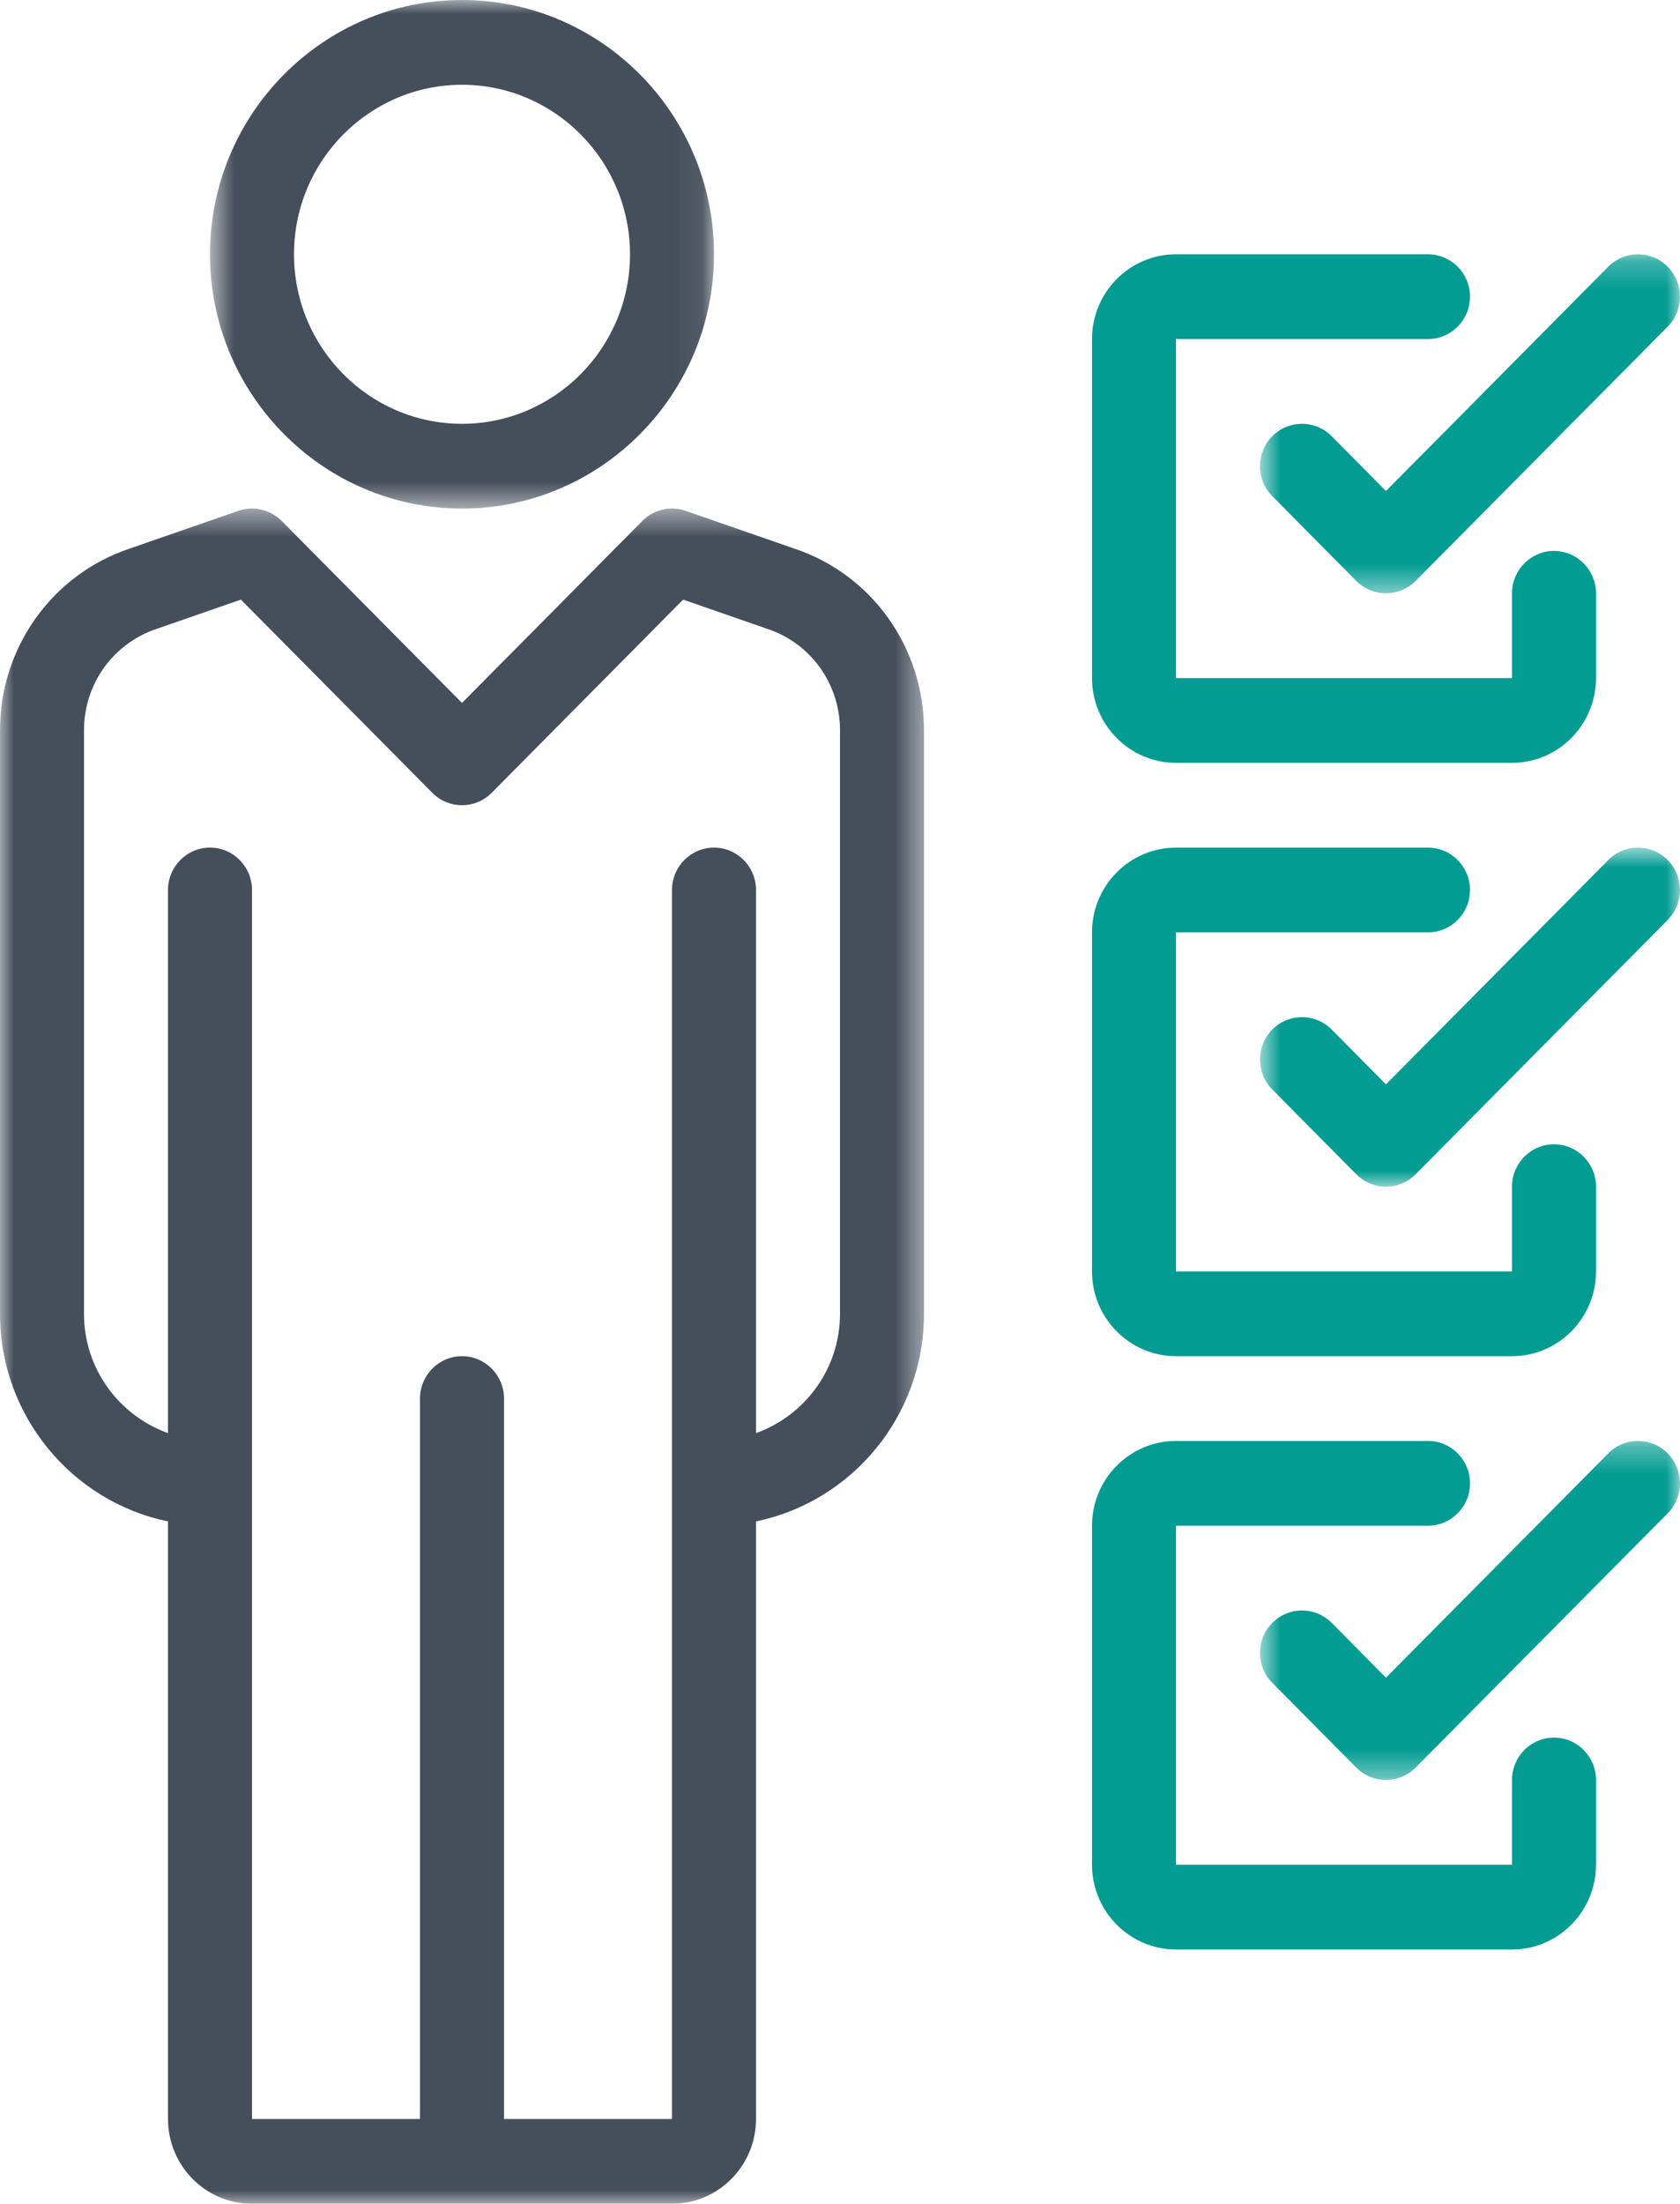<?xml version="1.0" encoding="UTF-8"?>
<svg width="61px" height="80px" viewBox="0 0 61 80" version="1.1" xmlns="http://www.w3.org/2000/svg" xmlns:xlink="http://www.w3.org/1999/xlink">
    <title>4B6E9D03-6FDE-42A2-841E-2ABA6AE97E90</title>
    <defs>
        <polygon id="path-1" points="0.749 0.77 16 0.77 16 13.077 0.749 13.077"></polygon>
        <polygon id="path-3" points="0.749 0.308 16 0.308 16 12.615 0.749 12.615"></polygon>
        <polygon id="path-5" points="0.749 0.231 16 0.231 16 12.538 0.749 12.538"></polygon>
        <polygon id="path-7" points="0.625 0 18.925 0 18.925 18.462 0.625 18.462"></polygon>
        <polygon id="path-9" points="0 0.461 33.55 0.461 33.55 62 0 62"></polygon>
    </defs>
    <g id="QUI-SOMMES-NOUS-?" stroke="none" stroke-width="1" fill="none" fill-rule="evenodd">
        <g id="SOLUCAR-QUI_SOMMES_NOUS" transform="translate(-690, -4414)">
            <g id="CONTENT" transform="translate(0, 436)">
                <g id="VALEURS" transform="translate(0, 3373)">
                    <g id="LISTE" transform="translate(150, 184)">
                        <g id="05" transform="translate(439, 421)">
                            <g id="PICTO" transform="translate(101, 0)">
                                <path d="M54.9,49.231 L42.7,49.231 C41.018,49.231 39.65,47.851 39.65,46.154 L39.65,33.846 C39.65,32.149 41.018,30.77 42.7,30.77 L51.85,30.77 C52.692,30.77 53.375,31.459 53.375,32.308 C53.375,33.158 52.692,33.846 51.85,33.846 L42.7,33.846 L42.7,46.154 L54.9,46.154 L54.9,43.077 C54.9,42.228 55.583,41.539 56.425,41.539 C57.267,41.539 57.95,42.228 57.95,43.077 L57.95,46.154 C57.95,47.851 56.582,49.231 54.9,49.231" id="Fill-1" fill="#039C92"></path>
                                <g id="Group-5" transform="translate(45, 30)">
                                    <mask id="mask-2" fill="white">
                                        <use xlink:href="#path-1"></use>
                                    </mask>
                                    <g id="Clip-4"></g>
                                    <path d="M5.323,13.077 L5.323,13.077 C4.918,13.077 4.53,12.915 4.244,12.626 L1.196,9.549 C0.6,8.949 0.6,7.974 1.197,7.373 C1.792,6.774 2.758,6.773 3.353,7.374 L5.324,9.363 L13.396,1.22 C13.991,0.619 14.957,0.62 15.552,1.22 C16.149,1.82 16.149,2.795 15.553,3.395 L6.401,12.627 C6.115,12.915 5.727,13.077 5.323,13.077" id="Fill-3" fill="#039C92" mask="url(#mask-2)"></path>
                                </g>
                                <path d="M54.9,70.769 L42.7,70.769 C41.018,70.769 39.65,69.389 39.65,67.692 L39.65,55.384 C39.65,53.687 41.018,52.308 42.7,52.308 L51.85,52.308 C52.692,52.308 53.375,52.997 53.375,53.846 C53.375,54.696 52.692,55.384 51.85,55.384 L42.7,55.384 L42.7,67.692 L54.9,67.692 L54.9,64.615 C54.9,63.765 55.583,63.077 56.425,63.077 C57.267,63.077 57.95,63.765 57.95,64.615 L57.95,67.692 C57.95,69.389 56.582,70.769 54.9,70.769" id="Fill-6" fill="#039C92"></path>
                                <g id="Group-10" transform="translate(45, 52)">
                                    <mask id="mask-4" fill="white">
                                        <use xlink:href="#path-3"></use>
                                    </mask>
                                    <g id="Clip-9"></g>
                                    <path d="M5.323,12.615 L5.323,12.615 C4.918,12.615 4.53,12.453 4.244,12.165 L1.196,9.088 C0.6,8.487 0.6,7.512 1.197,6.912 C1.792,6.312 2.758,6.311 3.353,6.912 L5.324,8.901 L13.396,0.759 C13.991,0.157 14.957,0.158 15.552,0.758 C16.149,1.359 16.149,2.333 15.553,2.934 L6.401,12.166 C6.115,12.453 5.727,12.615 5.323,12.615" id="Fill-8" fill="#039C92" mask="url(#mask-4)"></path>
                                </g>
                                <path d="M54.9,27.692 L42.7,27.692 C41.018,27.692 39.65,26.312 39.65,24.615 L39.65,12.308 C39.65,10.61 41.018,9.231 42.7,9.231 L51.85,9.231 C52.692,9.231 53.375,9.92 53.375,10.769 C53.375,11.619 52.692,12.308 51.85,12.308 L42.7,12.308 L42.7,24.615 L54.9,24.615 L54.9,21.538 C54.9,20.689 55.583,20 56.425,20 C57.267,20 57.95,20.689 57.95,21.538 L57.95,24.615 C57.95,26.312 56.582,27.692 54.9,27.692" id="Fill-11" fill="#039C92"></path>
                                <g id="Group-15" transform="translate(45, 9)">
                                    <mask id="mask-6" fill="white">
                                        <use xlink:href="#path-5"></use>
                                    </mask>
                                    <g id="Clip-14"></g>
                                    <path d="M5.323,12.538 L5.323,12.538 C4.918,12.538 4.53,12.376 4.244,12.087 L1.196,9.011 C0.6,8.41 0.6,7.435 1.197,6.834 C1.792,6.235 2.758,6.234 3.353,6.835 L5.324,8.824 L13.396,0.681 C13.991,0.08 14.957,0.081 15.552,0.681 C16.149,1.281 16.149,2.256 15.553,2.856 L6.401,12.088 C6.115,12.376 5.727,12.538 5.323,12.538" id="Fill-13" fill="#039C92" mask="url(#mask-6)"></path>
                                </g>
                                <g id="Group-18" transform="translate(7, 0)">
                                    <mask id="mask-8" fill="white">
                                        <use xlink:href="#path-7"></use>
                                    </mask>
                                    <g id="Clip-17"></g>
                                    <path d="M9.775,3.077 C6.411,3.077 3.675,5.838 3.675,9.231 C3.675,12.624 6.411,15.385 9.775,15.385 C13.138,15.385 15.875,12.624 15.875,9.231 C15.875,5.838 13.138,3.077 9.775,3.077 M9.775,18.462 C4.729,18.462 0.625,14.321 0.625,9.231 C0.625,4.141 4.729,-0 9.775,-0 C14.82,-0 18.925,4.141 18.925,9.231 C18.925,14.321 14.82,18.462 9.775,18.462" id="Fill-16" fill="#454F5B" mask="url(#mask-8)"></path>
                                </g>
                                <g id="Group-21" transform="translate(0, 18)">
                                    <mask id="mask-10" fill="white">
                                        <use xlink:href="#path-9"></use>
                                    </mask>
                                    <g id="Clip-20"></g>
                                    <path d="M30.5,29.692 C30.5,31.695 29.221,33.387 27.45,34.024 L27.45,14.308 C27.45,13.458 26.767,12.769 25.925,12.769 C25.083,12.769 24.4,13.458 24.4,14.308 L24.4,58.922 L18.3,58.922 L18.3,32.769 C18.3,31.92 17.617,31.231 16.775,31.231 C15.933,31.231 15.25,31.92 15.25,32.769 L15.25,58.922 L9.15,58.922 L9.15,14.308 C9.15,13.458 8.467,12.769 7.625,12.769 C6.783,12.769 6.1,13.458 6.1,14.308 L6.1,34.024 C4.329,33.387 3.05,31.695 3.05,29.692 L3.05,8.508 C3.05,6.833 4.106,5.356 5.694,4.827 L8.746,3.767 L15.697,10.78 C16.292,11.381 17.257,11.381 17.853,10.78 L24.805,3.767 L27.873,4.833 C29.444,5.356 30.5,6.833 30.5,8.508 L30.5,29.692 Z M28.848,1.917 L24.896,0.545 C24.344,0.352 23.732,0.496 23.322,0.912 L16.775,7.517 L10.228,0.912 C9.815,0.496 9.203,0.352 8.654,0.545 L4.719,1.91 C1.896,2.852 0,5.504 0,8.508 L0,29.692 C0,33.407 2.624,36.514 6.1,37.229 L6.1,58.922 C6.1,60.62 7.468,62 9.15,62 L24.4,62 C26.082,62 27.45,60.62 27.45,58.922 L27.45,37.229 C30.926,36.514 33.55,33.407 33.55,29.692 L33.55,8.508 C33.55,5.504 31.653,2.852 28.848,1.917 L28.848,1.917 Z" id="Fill-19" fill="#454F5B" mask="url(#mask-10)"></path>
                                </g>
                            </g>
                        </g>
                    </g>
                </g>
            </g>
        </g>
    </g>
</svg>